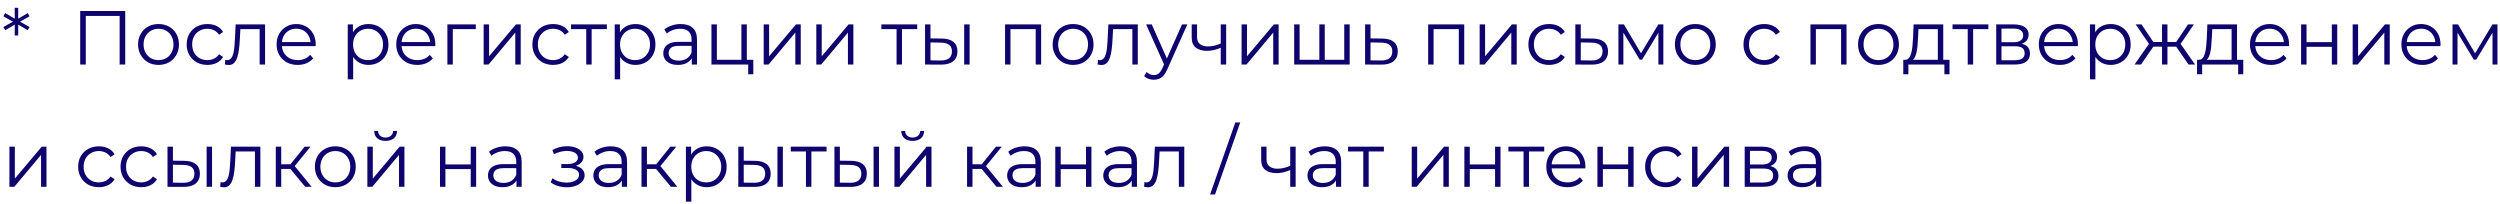 <?xml version="1.0" encoding="UTF-8"?> <svg xmlns="http://www.w3.org/2000/svg" width="184" height="15" viewBox="0 0 184 15" fill="none"><path d="M2.173 1.201L1.396 1.639V1.549L2.173 1.988L2.043 2.224L1.278 1.78L1.34 1.752V2.612H1.081L1.087 1.752L1.143 1.78L0.384 2.224L0.249 1.988L1.031 1.549V1.639L0.249 1.201L0.384 0.964L1.143 1.409L1.087 1.437L1.081 0.576H1.34V1.437L1.278 1.409L2.043 0.964L2.173 1.201Z" fill="#0F046D"></path><path d="M5.903 4.75V0.812H9.216V4.75H8.805V1.06L8.912 1.172H6.207L6.314 1.06V4.75H5.903Z" fill="#0F046D"></path><path d="M11.664 4.778C11.379 4.778 11.122 4.714 10.893 4.587C10.668 4.456 10.49 4.277 10.359 4.052C10.228 3.824 10.162 3.563 10.162 3.271C10.162 2.974 10.228 2.714 10.359 2.489C10.49 2.264 10.668 2.087 10.893 1.96C11.118 1.832 11.375 1.769 11.664 1.769C11.957 1.769 12.215 1.832 12.44 1.96C12.669 2.087 12.847 2.264 12.975 2.489C13.106 2.714 13.171 2.974 13.171 3.271C13.171 3.563 13.106 3.824 12.975 4.052C12.847 4.277 12.669 4.456 12.44 4.587C12.211 4.714 11.953 4.778 11.664 4.778ZM11.664 4.424C11.878 4.424 12.067 4.377 12.232 4.283C12.397 4.186 12.527 4.051 12.62 3.878C12.718 3.702 12.767 3.499 12.767 3.271C12.767 3.038 12.718 2.836 12.62 2.663C12.527 2.491 12.397 2.357 12.232 2.264C12.067 2.166 11.88 2.117 11.67 2.117C11.46 2.117 11.272 2.166 11.107 2.264C10.942 2.357 10.811 2.491 10.713 2.663C10.616 2.836 10.567 3.038 10.567 3.271C10.567 3.499 10.616 3.702 10.713 3.878C10.811 4.051 10.942 4.186 11.107 4.283C11.272 4.377 11.458 4.424 11.664 4.424Z" fill="#0F046D"></path><path d="M15.263 4.778C14.97 4.778 14.708 4.714 14.475 4.587C14.246 4.456 14.066 4.277 13.935 4.052C13.804 3.824 13.738 3.563 13.738 3.271C13.738 2.974 13.804 2.714 13.935 2.489C14.066 2.264 14.246 2.087 14.475 1.96C14.708 1.832 14.97 1.769 15.263 1.769C15.514 1.769 15.741 1.817 15.943 1.915C16.146 2.012 16.305 2.159 16.421 2.354L16.123 2.556C16.022 2.406 15.896 2.296 15.746 2.224C15.596 2.153 15.433 2.117 15.257 2.117C15.047 2.117 14.858 2.166 14.689 2.264C14.52 2.357 14.387 2.491 14.289 2.663C14.192 2.836 14.143 3.038 14.143 3.271C14.143 3.503 14.192 3.706 14.289 3.878C14.387 4.051 14.52 4.186 14.689 4.283C14.858 4.377 15.047 4.424 15.257 4.424C15.433 4.424 15.596 4.388 15.746 4.317C15.896 4.246 16.022 4.137 16.123 3.991L16.421 4.193C16.305 4.384 16.146 4.531 15.943 4.632C15.741 4.729 15.514 4.778 15.263 4.778Z" fill="#0F046D"></path><path d="M16.55 4.744L16.578 4.401C16.605 4.405 16.629 4.411 16.651 4.418C16.678 4.422 16.7 4.424 16.719 4.424C16.839 4.424 16.935 4.379 17.006 4.289C17.081 4.199 17.137 4.079 17.175 3.929C17.212 3.779 17.238 3.61 17.253 3.422C17.268 3.231 17.282 3.04 17.293 2.849L17.343 1.797H19.509V4.75H19.11V2.027L19.211 2.146H17.602L17.698 2.022L17.653 2.877C17.642 3.132 17.621 3.376 17.591 3.608C17.565 3.841 17.521 4.045 17.462 4.221C17.405 4.397 17.326 4.536 17.225 4.637C17.124 4.735 16.995 4.784 16.837 4.784C16.792 4.784 16.745 4.78 16.697 4.772C16.651 4.765 16.603 4.756 16.55 4.744Z" fill="#0F046D"></path><path d="M21.91 4.778C21.602 4.778 21.332 4.714 21.1 4.587C20.867 4.456 20.686 4.277 20.554 4.052C20.423 3.824 20.358 3.563 20.358 3.271C20.358 2.978 20.419 2.719 20.543 2.494C20.671 2.269 20.843 2.093 21.061 1.966C21.282 1.834 21.529 1.769 21.803 1.769C22.081 1.769 22.326 1.832 22.54 1.96C22.758 2.084 22.928 2.26 23.052 2.489C23.176 2.714 23.238 2.974 23.238 3.271C23.238 3.289 23.236 3.31 23.232 3.332C23.232 3.351 23.232 3.372 23.232 3.394H20.661V3.096H23.018L22.861 3.214C22.861 3.001 22.814 2.811 22.72 2.646C22.63 2.477 22.506 2.346 22.349 2.252C22.191 2.159 22.009 2.112 21.803 2.112C21.601 2.112 21.419 2.159 21.258 2.252C21.096 2.346 20.971 2.477 20.881 2.646C20.791 2.815 20.746 3.008 20.746 3.226V3.287C20.746 3.512 20.794 3.711 20.892 3.884C20.993 4.052 21.132 4.186 21.308 4.283C21.488 4.377 21.692 4.424 21.921 4.424C22.101 4.424 22.268 4.392 22.422 4.328C22.579 4.264 22.714 4.167 22.827 4.036L23.052 4.294C22.921 4.452 22.756 4.572 22.557 4.654C22.362 4.737 22.146 4.778 21.91 4.778Z" fill="#0F046D"></path><path d="M27.118 4.778C26.863 4.778 26.632 4.72 26.426 4.604C26.22 4.484 26.055 4.313 25.931 4.092C25.811 3.867 25.751 3.593 25.751 3.271C25.751 2.948 25.811 2.676 25.931 2.455C26.051 2.23 26.214 2.059 26.421 1.943C26.627 1.827 26.859 1.769 27.118 1.769C27.399 1.769 27.651 1.832 27.872 1.96C28.097 2.084 28.273 2.26 28.401 2.489C28.528 2.714 28.592 2.974 28.592 3.271C28.592 3.571 28.528 3.833 28.401 4.058C28.273 4.283 28.097 4.459 27.872 4.587C27.651 4.714 27.399 4.778 27.118 4.778ZM25.594 5.841V1.797H25.976V2.686L25.937 3.276L25.993 3.872V5.841H25.594ZM27.09 4.424C27.3 4.424 27.487 4.377 27.652 4.283C27.817 4.186 27.949 4.051 28.046 3.878C28.144 3.702 28.192 3.499 28.192 3.271C28.192 3.042 28.144 2.841 28.046 2.669C27.949 2.496 27.817 2.361 27.652 2.264C27.487 2.166 27.3 2.117 27.09 2.117C26.88 2.117 26.691 2.166 26.522 2.264C26.357 2.361 26.226 2.496 26.128 2.669C26.034 2.841 25.987 3.042 25.987 3.271C25.987 3.499 26.034 3.702 26.128 3.878C26.226 4.051 26.357 4.186 26.522 4.283C26.691 4.377 26.88 4.424 27.09 4.424Z" fill="#0F046D"></path><path d="M30.715 4.778C30.408 4.778 30.138 4.714 29.905 4.587C29.673 4.456 29.491 4.277 29.36 4.052C29.229 3.824 29.163 3.563 29.163 3.271C29.163 2.978 29.225 2.719 29.349 2.494C29.476 2.269 29.649 2.093 29.866 1.966C30.087 1.834 30.335 1.769 30.609 1.769C30.886 1.769 31.132 1.832 31.346 1.96C31.563 2.084 31.734 2.26 31.857 2.489C31.981 2.714 32.043 2.974 32.043 3.271C32.043 3.289 32.041 3.31 32.037 3.332C32.037 3.351 32.037 3.372 32.037 3.394H29.467V3.096H31.824L31.666 3.214C31.666 3.001 31.619 2.811 31.526 2.646C31.436 2.477 31.312 2.346 31.154 2.252C30.997 2.159 30.815 2.112 30.609 2.112C30.406 2.112 30.224 2.159 30.063 2.252C29.902 2.346 29.776 2.477 29.686 2.646C29.596 2.815 29.551 3.008 29.551 3.226V3.287C29.551 3.512 29.6 3.711 29.697 3.884C29.799 4.052 29.937 4.186 30.114 4.283C30.294 4.377 30.498 4.424 30.727 4.424C30.907 4.424 31.074 4.392 31.227 4.328C31.385 4.264 31.52 4.167 31.632 4.036L31.857 4.294C31.726 4.452 31.561 4.572 31.362 4.654C31.167 4.737 30.952 4.778 30.715 4.778Z" fill="#0F046D"></path><path d="M32.927 4.75V1.797H35.02V2.146H33.225L33.326 2.044V4.75H32.927Z" fill="#0F046D"></path><path d="M35.597 4.75V1.797H35.996V4.142L37.971 1.797H38.325V4.75H37.925V2.399L35.957 4.75H35.597Z" fill="#0F046D"></path><path d="M40.707 4.778C40.414 4.778 40.152 4.714 39.919 4.587C39.691 4.456 39.511 4.277 39.379 4.052C39.248 3.824 39.182 3.563 39.182 3.271C39.182 2.974 39.248 2.714 39.379 2.489C39.511 2.264 39.691 2.087 39.919 1.96C40.152 1.832 40.414 1.769 40.707 1.769C40.958 1.769 41.185 1.817 41.388 1.915C41.59 2.012 41.749 2.159 41.866 2.354L41.568 2.556C41.466 2.406 41.341 2.296 41.191 2.224C41.041 2.153 40.877 2.117 40.701 2.117C40.491 2.117 40.302 2.166 40.133 2.264C39.964 2.357 39.831 2.491 39.734 2.663C39.636 2.836 39.587 3.038 39.587 3.271C39.587 3.503 39.636 3.706 39.734 3.878C39.831 4.051 39.964 4.186 40.133 4.283C40.302 4.377 40.491 4.424 40.701 4.424C40.877 4.424 41.041 4.388 41.191 4.317C41.341 4.246 41.466 4.137 41.568 3.991L41.866 4.193C41.749 4.384 41.59 4.531 41.388 4.632C41.185 4.729 40.958 4.778 40.707 4.778Z" fill="#0F046D"></path><path d="M43.147 4.75V2.039L43.248 2.146H42.027V1.797H44.665V2.146H43.445L43.546 2.039V4.75H43.147Z" fill="#0F046D"></path><path d="M46.767 4.778C46.512 4.778 46.282 4.72 46.075 4.604C45.869 4.484 45.704 4.313 45.58 4.092C45.46 3.867 45.4 3.593 45.4 3.271C45.4 2.948 45.46 2.676 45.58 2.455C45.7 2.23 45.863 2.059 46.07 1.943C46.276 1.827 46.508 1.769 46.767 1.769C47.048 1.769 47.3 1.832 47.521 1.96C47.746 2.084 47.922 2.26 48.05 2.489C48.177 2.714 48.241 2.974 48.241 3.271C48.241 3.571 48.177 3.833 48.05 4.058C47.922 4.283 47.746 4.459 47.521 4.587C47.3 4.714 47.048 4.778 46.767 4.778ZM45.243 5.841V1.797H45.625V2.686L45.586 3.276L45.642 3.872V5.841H45.243ZM46.739 4.424C46.949 4.424 47.136 4.377 47.301 4.283C47.467 4.186 47.598 4.051 47.695 3.878C47.793 3.702 47.842 3.499 47.842 3.271C47.842 3.042 47.793 2.841 47.695 2.669C47.598 2.496 47.467 2.361 47.301 2.264C47.136 2.166 46.949 2.117 46.739 2.117C46.529 2.117 46.34 2.166 46.171 2.264C46.006 2.361 45.875 2.496 45.777 2.669C45.683 2.841 45.636 3.042 45.636 3.271C45.636 3.499 45.683 3.702 45.777 3.878C45.875 4.051 46.006 4.186 46.171 4.283C46.34 4.377 46.529 4.424 46.739 4.424Z" fill="#0F046D"></path><path d="M50.916 4.75V4.097L50.899 3.991V2.899C50.899 2.648 50.828 2.455 50.686 2.32C50.547 2.185 50.339 2.117 50.061 2.117C49.87 2.117 49.688 2.149 49.516 2.213C49.343 2.277 49.197 2.361 49.077 2.466L48.897 2.168C49.047 2.041 49.227 1.943 49.437 1.876C49.647 1.804 49.868 1.769 50.101 1.769C50.483 1.769 50.777 1.864 50.984 2.056C51.194 2.243 51.299 2.53 51.299 2.916V4.75H50.916ZM49.898 4.778C49.677 4.778 49.484 4.742 49.319 4.671C49.157 4.596 49.034 4.495 48.947 4.367C48.861 4.236 48.818 4.086 48.818 3.917C48.818 3.764 48.854 3.625 48.925 3.501C49 3.374 49.12 3.272 49.285 3.197C49.454 3.119 49.679 3.079 49.96 3.079H50.978V3.377H49.971C49.686 3.377 49.487 3.428 49.375 3.529C49.266 3.631 49.212 3.756 49.212 3.906C49.212 4.075 49.277 4.21 49.409 4.311C49.54 4.412 49.724 4.463 49.96 4.463C50.185 4.463 50.378 4.412 50.539 4.311C50.704 4.206 50.824 4.056 50.899 3.861L50.989 4.137C50.914 4.332 50.783 4.487 50.596 4.604C50.412 4.72 50.179 4.778 49.898 4.778Z" fill="#0F046D"></path><path d="M52.362 4.75V1.797H52.761V4.401H54.567V1.797H54.966V4.75H52.362ZM55.068 5.464V4.716L55.169 4.75H54.567V4.401H55.444V5.464H55.068Z" fill="#0F046D"></path><path d="M56.207 4.75V1.797H56.606V4.142L58.581 1.797H58.935V4.75H58.536V2.399L56.567 4.75H56.207Z" fill="#0F046D"></path><path d="M60.08 4.75V1.797H60.479V4.142L62.453 1.797H62.808V4.75H62.408V2.399L60.44 4.75H60.08Z" fill="#0F046D"></path><path d="M65.987 4.75V2.039L66.088 2.146H64.868V1.797H67.506V2.146H66.285L66.386 2.039V4.75H65.987Z" fill="#0F046D"></path><path d="M70.963 4.75V1.797H71.363V4.75H70.963ZM69.326 2.837C69.698 2.841 69.981 2.924 70.176 3.085C70.371 3.246 70.468 3.479 70.468 3.782C70.468 4.097 70.363 4.339 70.153 4.508C69.943 4.677 69.643 4.759 69.253 4.756L68.083 4.75V1.797H68.483V2.826L69.326 2.837ZM69.225 4.452C69.503 4.456 69.711 4.401 69.85 4.289C69.992 4.172 70.063 4.004 70.063 3.782C70.063 3.561 69.994 3.4 69.855 3.299C69.716 3.194 69.506 3.139 69.225 3.136L68.483 3.124V4.441L69.225 4.452Z" fill="#0F046D"></path><path d="M73.972 4.75V1.797H76.627V4.75H76.228V2.039L76.329 2.146H74.27L74.371 2.039V4.75H73.972Z" fill="#0F046D"></path><path d="M78.977 4.778C78.692 4.778 78.435 4.714 78.207 4.587C77.982 4.456 77.803 4.277 77.672 4.052C77.541 3.824 77.475 3.563 77.475 3.271C77.475 2.974 77.541 2.714 77.672 2.489C77.803 2.264 77.982 2.087 78.207 1.96C78.432 1.832 78.689 1.769 78.977 1.769C79.27 1.769 79.528 1.832 79.754 1.96C79.982 2.087 80.16 2.264 80.288 2.489C80.419 2.714 80.485 2.974 80.485 3.271C80.485 3.563 80.419 3.824 80.288 4.052C80.16 4.277 79.982 4.456 79.754 4.587C79.525 4.714 79.266 4.778 78.977 4.778ZM78.977 4.424C79.191 4.424 79.38 4.377 79.545 4.283C79.71 4.186 79.84 4.051 79.933 3.878C80.031 3.702 80.08 3.499 80.08 3.271C80.08 3.038 80.031 2.836 79.933 2.663C79.84 2.491 79.71 2.357 79.545 2.264C79.38 2.166 79.193 2.117 78.983 2.117C78.773 2.117 78.585 2.166 78.42 2.264C78.255 2.357 78.124 2.491 78.027 2.663C77.929 2.836 77.88 3.038 77.88 3.271C77.88 3.499 77.929 3.702 78.027 3.878C78.124 4.051 78.255 4.186 78.42 4.283C78.585 4.377 78.771 4.424 78.977 4.424Z" fill="#0F046D"></path><path d="M80.782 4.744L80.81 4.401C80.836 4.405 80.861 4.411 80.883 4.418C80.909 4.422 80.932 4.424 80.951 4.424C81.071 4.424 81.166 4.379 81.237 4.289C81.312 4.199 81.369 4.079 81.406 3.929C81.444 3.779 81.47 3.61 81.485 3.422C81.5 3.231 81.513 3.04 81.524 2.849L81.575 1.797H83.741V4.75H83.341V2.027L83.442 2.146H81.834L81.929 2.022L81.884 2.877C81.873 3.132 81.852 3.376 81.822 3.608C81.796 3.841 81.753 4.045 81.693 4.221C81.637 4.397 81.558 4.536 81.457 4.637C81.356 4.735 81.226 4.784 81.069 4.784C81.024 4.784 80.977 4.78 80.928 4.772C80.883 4.765 80.834 4.756 80.782 4.744Z" fill="#0F046D"></path><path d="M84.927 5.869C84.788 5.869 84.655 5.847 84.527 5.802C84.403 5.757 84.296 5.689 84.207 5.599L84.392 5.301C84.467 5.372 84.548 5.427 84.634 5.464C84.724 5.506 84.823 5.526 84.932 5.526C85.063 5.526 85.176 5.489 85.27 5.414C85.367 5.342 85.459 5.215 85.545 5.031L85.737 4.598L85.781 4.536L86.996 1.797H87.39L85.911 5.104C85.828 5.296 85.737 5.447 85.635 5.56C85.538 5.672 85.431 5.751 85.315 5.796C85.198 5.845 85.069 5.869 84.927 5.869ZM85.714 4.834L84.353 1.797H84.769L85.973 4.508L85.714 4.834Z" fill="#0F046D"></path><path d="M89.88 3.501C89.707 3.576 89.533 3.636 89.357 3.681C89.184 3.722 89.012 3.743 88.839 3.743C88.491 3.743 88.215 3.664 88.013 3.507C87.81 3.346 87.709 3.098 87.709 2.764V1.797H88.103V2.742C88.103 2.967 88.176 3.136 88.322 3.248C88.468 3.361 88.665 3.417 88.912 3.417C89.062 3.417 89.22 3.398 89.385 3.361C89.55 3.319 89.717 3.261 89.886 3.186L89.88 3.501ZM89.846 4.75V1.797H90.246V4.75H89.846Z" fill="#0F046D"></path><path d="M91.38 4.75V1.797H91.779V4.142L93.754 1.797H94.108V4.75H93.709V2.399L91.74 4.75H91.38Z" fill="#0F046D"></path><path d="M97.193 4.401L97.103 4.508V1.797H97.502V4.508L97.396 4.401H99.044L98.937 4.508V1.797H99.336V4.75H95.252V1.797H95.652V4.508L95.551 4.401H97.193Z" fill="#0F046D"></path><path d="M101.742 2.837C102.113 2.841 102.395 2.924 102.586 3.085C102.781 3.246 102.878 3.479 102.878 3.782C102.878 4.097 102.773 4.339 102.563 4.508C102.357 4.677 102.057 4.759 101.663 4.756L100.471 4.75V1.797H100.87V2.826L101.742 2.837ZM101.641 4.452C101.915 4.456 102.121 4.401 102.26 4.289C102.402 4.172 102.473 4.004 102.473 3.782C102.473 3.561 102.404 3.4 102.265 3.299C102.127 3.194 101.918 3.139 101.641 3.136L100.87 3.124V4.441L101.641 4.452Z" fill="#0F046D"></path><path d="M105.113 4.75V1.797H107.768V4.75H107.368V2.039L107.47 2.146H105.411L105.512 2.039V4.75H105.113Z" fill="#0F046D"></path><path d="M108.903 4.75V1.797H109.302V4.142L111.277 1.797H111.631V4.75H111.232V2.399L109.263 4.75H108.903Z" fill="#0F046D"></path><path d="M114.013 4.778C113.721 4.778 113.458 4.714 113.226 4.587C112.997 4.456 112.817 4.277 112.686 4.052C112.554 3.824 112.489 3.563 112.489 3.271C112.489 2.974 112.554 2.714 112.686 2.489C112.817 2.264 112.997 2.087 113.226 1.96C113.458 1.832 113.721 1.769 114.013 1.769C114.264 1.769 114.491 1.817 114.694 1.915C114.896 2.012 115.056 2.159 115.172 2.354L114.874 2.556C114.773 2.406 114.647 2.296 114.497 2.224C114.347 2.153 114.184 2.117 114.008 2.117C113.798 2.117 113.608 2.166 113.439 2.264C113.271 2.357 113.138 2.491 113.04 2.663C112.943 2.836 112.894 3.038 112.894 3.271C112.894 3.503 112.943 3.706 113.04 3.878C113.138 4.051 113.271 4.186 113.439 4.283C113.608 4.377 113.798 4.424 114.008 4.424C114.184 4.424 114.347 4.388 114.497 4.317C114.647 4.246 114.773 4.137 114.874 3.991L115.172 4.193C115.056 4.384 114.896 4.531 114.694 4.632C114.491 4.729 114.264 4.778 114.013 4.778Z" fill="#0F046D"></path><path d="M117.216 2.837C117.588 2.841 117.869 2.924 118.06 3.085C118.255 3.246 118.353 3.479 118.353 3.782C118.353 4.097 118.248 4.339 118.038 4.508C117.831 4.677 117.531 4.759 117.138 4.756L115.945 4.75V1.797H116.345V2.826L117.216 2.837ZM117.115 4.452C117.389 4.456 117.595 4.401 117.734 4.289C117.876 4.172 117.948 4.004 117.948 3.782C117.948 3.561 117.878 3.4 117.74 3.299C117.601 3.194 117.393 3.139 117.115 3.136L116.345 3.124V4.441L117.115 4.452Z" fill="#0F046D"></path><path d="M119.115 4.75V1.797H119.52L120.859 4.064H120.69L122.051 1.797H122.422V4.75H122.057V2.252L122.13 2.286L120.859 4.39H120.679L119.396 2.264L119.48 2.247V4.75H119.115Z" fill="#0F046D"></path><path d="M124.774 4.778C124.489 4.778 124.232 4.714 124.003 4.587C123.778 4.456 123.6 4.277 123.469 4.052C123.338 3.824 123.272 3.563 123.272 3.271C123.272 2.974 123.338 2.714 123.469 2.489C123.6 2.264 123.778 2.087 124.003 1.96C124.228 1.832 124.485 1.769 124.774 1.769C125.066 1.769 125.325 1.832 125.55 1.96C125.779 2.087 125.957 2.264 126.084 2.489C126.216 2.714 126.281 2.974 126.281 3.271C126.281 3.563 126.216 3.824 126.084 4.052C125.957 4.277 125.779 4.456 125.55 4.587C125.321 4.714 125.063 4.778 124.774 4.778ZM124.774 4.424C124.988 4.424 125.177 4.377 125.342 4.283C125.507 4.186 125.636 4.051 125.73 3.878C125.828 3.702 125.876 3.499 125.876 3.271C125.876 3.038 125.828 2.836 125.73 2.663C125.636 2.491 125.507 2.357 125.342 2.264C125.177 2.166 124.989 2.117 124.779 2.117C124.569 2.117 124.382 2.166 124.217 2.264C124.052 2.357 123.921 2.491 123.823 2.663C123.726 2.836 123.677 3.038 123.677 3.271C123.677 3.499 123.726 3.702 123.823 3.878C123.921 4.051 124.052 4.186 124.217 4.283C124.382 4.377 124.568 4.424 124.774 4.424Z" fill="#0F046D"></path><path d="M129.844 4.778C129.552 4.778 129.289 4.714 129.057 4.587C128.828 4.456 128.648 4.277 128.517 4.052C128.386 3.824 128.32 3.563 128.32 3.271C128.32 2.974 128.386 2.714 128.517 2.489C128.648 2.264 128.828 2.087 129.057 1.96C129.289 1.832 129.552 1.769 129.844 1.769C130.096 1.769 130.323 1.817 130.525 1.915C130.728 2.012 130.887 2.159 131.003 2.354L130.705 2.556C130.604 2.406 130.478 2.296 130.328 2.224C130.178 2.153 130.015 2.117 129.839 2.117C129.629 2.117 129.439 2.166 129.271 2.264C129.102 2.357 128.969 2.491 128.871 2.663C128.774 2.836 128.725 3.038 128.725 3.271C128.725 3.503 128.774 3.706 128.871 3.878C128.969 4.051 129.102 4.186 129.271 4.283C129.439 4.377 129.629 4.424 129.839 4.424C130.015 4.424 130.178 4.388 130.328 4.317C130.478 4.246 130.604 4.137 130.705 3.991L131.003 4.193C130.887 4.384 130.728 4.531 130.525 4.632C130.323 4.729 130.096 4.778 129.844 4.778Z" fill="#0F046D"></path><path d="M133.249 4.75V1.797H135.904V4.75H135.504V2.039L135.606 2.146H133.547L133.648 2.039V4.75H133.249Z" fill="#0F046D"></path><path d="M138.254 4.778C137.969 4.778 137.712 4.714 137.483 4.587C137.258 4.456 137.08 4.277 136.949 4.052C136.818 3.824 136.752 3.563 136.752 3.271C136.752 2.974 136.818 2.714 136.949 2.489C137.08 2.264 137.258 2.087 137.483 1.96C137.708 1.832 137.965 1.769 138.254 1.769C138.546 1.769 138.805 1.832 139.03 1.96C139.259 2.087 139.437 2.264 139.565 2.489C139.696 2.714 139.761 2.974 139.761 3.271C139.761 3.563 139.696 3.824 139.565 4.052C139.437 4.277 139.259 4.456 139.03 4.587C138.801 4.714 138.543 4.778 138.254 4.778ZM138.254 4.424C138.468 4.424 138.657 4.377 138.822 4.283C138.987 4.186 139.116 4.051 139.21 3.878C139.308 3.702 139.356 3.499 139.356 3.271C139.356 3.038 139.308 2.836 139.21 2.663C139.116 2.491 138.987 2.357 138.822 2.264C138.657 2.166 138.47 2.117 138.26 2.117C138.05 2.117 137.862 2.166 137.697 2.264C137.532 2.357 137.401 2.491 137.303 2.663C137.206 2.836 137.157 3.038 137.157 3.271C137.157 3.499 137.206 3.702 137.303 3.878C137.401 4.051 137.532 4.186 137.697 4.283C137.862 4.377 138.048 4.424 138.254 4.424Z" fill="#0F046D"></path><path d="M142.624 4.559V2.146H141.2L141.167 2.804C141.159 3.002 141.146 3.197 141.127 3.389C141.112 3.58 141.084 3.756 141.043 3.917C141.005 4.075 140.951 4.204 140.88 4.306C140.809 4.403 140.717 4.459 140.604 4.474L140.205 4.401C140.321 4.405 140.417 4.364 140.492 4.277C140.567 4.187 140.625 4.066 140.666 3.912C140.707 3.758 140.737 3.584 140.756 3.389C140.775 3.19 140.79 2.987 140.801 2.781L140.84 1.797H143.023V4.559H142.624ZM140.081 5.464V4.401H143.484V5.464H143.107V4.75H140.458V5.464H140.081Z" fill="#0F046D"></path><path d="M144.825 4.75V2.039L144.926 2.146H143.706V1.797H146.344V2.146H145.123L145.224 2.039V4.75H144.825Z" fill="#0F046D"></path><path d="M146.921 4.75V1.797H148.226C148.56 1.797 148.822 1.861 149.014 1.988C149.209 2.116 149.306 2.303 149.306 2.551C149.306 2.791 149.214 2.976 149.031 3.107C148.847 3.235 148.605 3.299 148.305 3.299L148.384 3.181C148.736 3.181 148.995 3.246 149.16 3.377C149.325 3.509 149.407 3.698 149.407 3.946C149.407 4.201 149.314 4.399 149.126 4.542C148.942 4.681 148.656 4.75 148.266 4.75H146.921ZM147.309 4.435H148.249C148.5 4.435 148.689 4.396 148.817 4.317C148.948 4.234 149.014 4.103 149.014 3.923C149.014 3.743 148.956 3.612 148.839 3.529C148.723 3.447 148.539 3.406 148.288 3.406H147.309V4.435ZM147.309 3.107H148.198C148.427 3.107 148.601 3.064 148.721 2.978C148.845 2.892 148.907 2.766 148.907 2.601C148.907 2.436 148.845 2.312 148.721 2.23C148.601 2.147 148.427 2.106 148.198 2.106H147.309V3.107Z" fill="#0F046D"></path><path d="M151.609 4.778C151.302 4.778 151.032 4.714 150.799 4.587C150.567 4.456 150.385 4.277 150.253 4.052C150.122 3.824 150.057 3.563 150.057 3.271C150.057 2.978 150.118 2.719 150.242 2.494C150.37 2.269 150.542 2.093 150.76 1.966C150.981 1.834 151.228 1.769 151.502 1.769C151.78 1.769 152.025 1.832 152.239 1.96C152.457 2.084 152.627 2.26 152.751 2.489C152.875 2.714 152.937 2.974 152.937 3.271C152.937 3.289 152.935 3.31 152.931 3.332C152.931 3.351 152.931 3.372 152.931 3.394H150.36V3.096H152.717L152.56 3.214C152.56 3.001 152.513 2.811 152.419 2.646C152.329 2.477 152.205 2.346 152.048 2.252C151.89 2.159 151.708 2.112 151.502 2.112C151.3 2.112 151.118 2.159 150.957 2.252C150.795 2.346 150.67 2.477 150.58 2.646C150.49 2.815 150.445 3.008 150.445 3.226V3.287C150.445 3.512 150.493 3.711 150.591 3.884C150.692 4.052 150.831 4.186 151.007 4.283C151.187 4.377 151.392 4.424 151.62 4.424C151.8 4.424 151.967 4.392 152.121 4.328C152.278 4.264 152.413 4.167 152.526 4.036L152.751 4.294C152.62 4.452 152.455 4.572 152.256 4.654C152.061 4.737 151.845 4.778 151.609 4.778Z" fill="#0F046D"></path><path d="M155.345 4.778C155.09 4.778 154.859 4.72 154.653 4.604C154.447 4.484 154.282 4.313 154.158 4.092C154.038 3.867 153.978 3.593 153.978 3.271C153.978 2.948 154.038 2.676 154.158 2.455C154.278 2.23 154.441 2.059 154.647 1.943C154.854 1.827 155.086 1.769 155.345 1.769C155.626 1.769 155.877 1.832 156.099 1.96C156.324 2.084 156.5 2.26 156.627 2.489C156.755 2.714 156.819 2.974 156.819 3.271C156.819 3.571 156.755 3.833 156.627 4.058C156.5 4.283 156.324 4.459 156.099 4.587C155.877 4.714 155.626 4.778 155.345 4.778ZM153.821 5.841V1.797H154.203V2.686L154.164 3.276L154.22 3.872V5.841H153.821ZM155.317 4.424C155.527 4.424 155.714 4.377 155.879 4.283C156.044 4.186 156.176 4.051 156.273 3.878C156.371 3.702 156.419 3.499 156.419 3.271C156.419 3.042 156.371 2.841 156.273 2.669C156.176 2.496 156.044 2.361 155.879 2.264C155.714 2.166 155.527 2.117 155.317 2.117C155.107 2.117 154.917 2.166 154.749 2.264C154.584 2.361 154.452 2.496 154.355 2.669C154.261 2.841 154.214 3.042 154.214 3.271C154.214 3.499 154.261 3.702 154.355 3.878C154.452 4.051 154.584 4.186 154.749 4.283C154.917 4.377 155.107 4.424 155.317 4.424Z" fill="#0F046D"></path><path d="M161.077 4.75L160.064 3.287L160.396 3.091L161.555 4.75H161.077ZM159.401 3.434V3.091H160.334V3.434H159.401ZM160.436 3.316L160.053 3.259L161.037 1.797H161.471L160.436 3.316ZM157.578 4.75H157.1L158.259 3.091L158.585 3.287L157.578 4.75ZM159.524 4.75H159.125V1.797H159.524V4.75ZM159.249 3.434H158.321V3.091H159.249V3.434ZM158.225 3.316L157.184 1.797H157.617L158.596 3.259L158.225 3.316Z" fill="#0F046D"></path><path d="M164.245 4.559V2.146H162.822L162.788 2.804C162.78 3.002 162.767 3.197 162.748 3.389C162.733 3.58 162.705 3.756 162.664 3.917C162.627 4.075 162.572 4.204 162.501 4.306C162.43 4.403 162.338 4.459 162.225 4.474L161.826 4.401C161.942 4.405 162.038 4.364 162.113 4.277C162.188 4.187 162.246 4.066 162.287 3.912C162.328 3.758 162.358 3.584 162.377 3.389C162.396 3.19 162.411 2.987 162.422 2.781L162.462 1.797H164.644V4.559H164.245ZM161.702 5.464V4.401H165.105V5.464H164.728V4.75H162.079V5.464H161.702Z" fill="#0F046D"></path><path d="M167.149 4.778C166.842 4.778 166.572 4.714 166.339 4.587C166.107 4.456 165.925 4.277 165.794 4.052C165.662 3.824 165.597 3.563 165.597 3.271C165.597 2.978 165.659 2.719 165.782 2.494C165.91 2.269 166.082 2.093 166.3 1.966C166.521 1.834 166.769 1.769 167.042 1.769C167.32 1.769 167.565 1.832 167.779 1.96C167.997 2.084 168.167 2.26 168.291 2.489C168.415 2.714 168.477 2.974 168.477 3.271C168.477 3.289 168.475 3.31 168.471 3.332C168.471 3.351 168.471 3.372 168.471 3.394H165.9V3.096H168.257L168.1 3.214C168.1 3.001 168.053 2.811 167.959 2.646C167.869 2.477 167.745 2.346 167.588 2.252C167.43 2.159 167.249 2.112 167.042 2.112C166.84 2.112 166.658 2.159 166.497 2.252C166.335 2.346 166.21 2.477 166.12 2.646C166.03 2.815 165.985 3.008 165.985 3.226V3.287C165.985 3.512 166.034 3.711 166.131 3.884C166.232 4.052 166.371 4.186 166.547 4.283C166.727 4.377 166.932 4.424 167.16 4.424C167.34 4.424 167.507 4.392 167.661 4.328C167.819 4.264 167.954 4.167 168.066 4.036L168.291 4.294C168.16 4.452 167.995 4.572 167.796 4.654C167.601 4.737 167.385 4.778 167.149 4.778Z" fill="#0F046D"></path><path d="M169.361 4.75V1.797H169.76V3.102H171.622V1.797H172.021V4.75H171.622V3.445H169.76V4.75H169.361Z" fill="#0F046D"></path><path d="M173.157 4.75V1.797H173.556V4.142L175.53 1.797H175.885V4.75H175.485V2.399L173.517 4.75H173.157Z" fill="#0F046D"></path><path d="M178.295 4.778C177.987 4.778 177.717 4.714 177.485 4.587C177.252 4.456 177.07 4.277 176.939 4.052C176.808 3.824 176.742 3.563 176.742 3.271C176.742 2.978 176.804 2.719 176.928 2.494C177.055 2.269 177.228 2.093 177.445 1.966C177.667 1.834 177.914 1.769 178.188 1.769C178.465 1.769 178.711 1.832 178.925 1.96C179.142 2.084 179.313 2.26 179.437 2.489C179.56 2.714 179.622 2.974 179.622 3.271C179.622 3.289 179.62 3.31 179.617 3.332C179.617 3.351 179.617 3.372 179.617 3.394H177.046V3.096H179.403L179.245 3.214C179.245 3.001 179.199 2.811 179.105 2.646C179.015 2.477 178.891 2.346 178.734 2.252C178.576 2.159 178.394 2.112 178.188 2.112C177.985 2.112 177.804 2.159 177.642 2.252C177.481 2.346 177.355 2.477 177.265 2.646C177.175 2.815 177.13 3.008 177.13 3.226V3.287C177.13 3.512 177.179 3.711 177.277 3.884C177.378 4.052 177.517 4.186 177.693 4.283C177.873 4.377 178.077 4.424 178.306 4.424C178.486 4.424 178.653 4.392 178.807 4.328C178.964 4.264 179.099 4.167 179.212 4.036L179.437 4.294C179.305 4.452 179.14 4.572 178.942 4.654C178.747 4.737 178.531 4.778 178.295 4.778Z" fill="#0F046D"></path><path d="M180.506 4.75V1.797H180.911L182.25 4.064H182.081L183.443 1.797H183.814V4.75H183.448V2.252L183.521 2.286L182.25 4.39H182.07L180.788 2.264L180.872 2.247V4.75H180.506Z" fill="#0F046D"></path><path d="M0.693 13.75V10.797H1.093V13.142L3.067 10.797H3.421V13.75H3.022V11.399L1.053 13.75H0.693Z" fill="#0F046D"></path><path d="M7.276 13.778C6.983 13.778 6.721 13.714 6.488 13.587C6.259 13.456 6.079 13.277 5.948 13.052C5.817 12.824 5.751 12.563 5.751 12.271C5.751 11.974 5.817 11.714 5.948 11.489C6.079 11.264 6.259 11.087 6.488 10.96C6.721 10.832 6.983 10.769 7.276 10.769C7.527 10.769 7.754 10.817 7.956 10.915C8.159 11.012 8.318 11.159 8.434 11.354L8.136 11.556C8.035 11.406 7.909 11.296 7.759 11.224C7.609 11.153 7.446 11.117 7.27 11.117C7.06 11.117 6.87 11.166 6.702 11.264C6.533 11.357 6.4 11.491 6.302 11.663C6.205 11.835 6.156 12.038 6.156 12.271C6.156 12.503 6.205 12.706 6.302 12.878C6.4 13.05 6.533 13.185 6.702 13.283C6.87 13.377 7.06 13.424 7.27 13.424C7.446 13.424 7.609 13.388 7.759 13.317C7.909 13.245 8.035 13.137 8.136 12.991L8.434 13.193C8.318 13.384 8.159 13.53 7.956 13.632C7.754 13.729 7.527 13.778 7.276 13.778Z" fill="#0F046D"></path><path d="M10.396 13.778C10.103 13.778 9.841 13.714 9.608 13.587C9.379 13.456 9.199 13.277 9.068 13.052C8.937 12.824 8.871 12.563 8.871 12.271C8.871 11.974 8.937 11.714 9.068 11.489C9.199 11.264 9.379 11.087 9.608 10.96C9.841 10.832 10.103 10.769 10.396 10.769C10.647 10.769 10.874 10.817 11.076 10.915C11.279 11.012 11.438 11.159 11.554 11.354L11.256 11.556C11.155 11.406 11.029 11.296 10.879 11.224C10.729 11.153 10.566 11.117 10.39 11.117C10.18 11.117 9.991 11.166 9.822 11.264C9.653 11.357 9.52 11.491 9.422 11.663C9.325 11.835 9.276 12.038 9.276 12.271C9.276 12.503 9.325 12.706 9.422 12.878C9.52 13.05 9.653 13.185 9.822 13.283C9.991 13.377 10.18 13.424 10.39 13.424C10.566 13.424 10.729 13.388 10.879 13.317C11.029 13.245 11.155 13.137 11.256 12.991L11.554 13.193C11.438 13.384 11.279 13.53 11.076 13.632C10.874 13.729 10.647 13.778 10.396 13.778Z" fill="#0F046D"></path><path d="M15.208 13.75V10.797H15.607V13.75H15.208ZM13.571 11.837C13.942 11.841 14.225 11.924 14.42 12.085C14.615 12.246 14.713 12.479 14.713 12.782C14.713 13.097 14.608 13.339 14.398 13.508C14.188 13.677 13.888 13.759 13.498 13.755L12.328 13.75V10.797H12.727V11.826L13.571 11.837ZM13.47 13.452C13.747 13.456 13.955 13.401 14.094 13.289C14.236 13.172 14.308 13.004 14.308 12.782C14.308 12.561 14.238 12.4 14.1 12.299C13.961 12.194 13.751 12.139 13.47 12.136L12.727 12.124V13.441L13.47 13.452Z" fill="#0F046D"></path><path d="M16.204 13.744L16.232 13.401C16.259 13.405 16.283 13.411 16.305 13.418C16.332 13.422 16.354 13.424 16.373 13.424C16.493 13.424 16.589 13.379 16.66 13.289C16.735 13.199 16.791 13.079 16.829 12.929C16.866 12.779 16.892 12.61 16.907 12.422C16.922 12.231 16.935 12.04 16.947 11.849L16.997 10.797H19.163V13.75H18.764V11.027L18.865 11.146H17.256L17.352 11.022L17.307 11.877C17.295 12.132 17.275 12.376 17.245 12.608C17.219 12.841 17.175 13.045 17.115 13.221C17.059 13.397 16.98 13.536 16.879 13.637C16.778 13.735 16.649 13.784 16.491 13.784C16.446 13.784 16.399 13.78 16.35 13.772C16.305 13.765 16.257 13.755 16.204 13.744Z" fill="#0F046D"></path><path d="M22.464 13.75L21.249 12.287L21.581 12.091L22.936 13.75H22.464ZM20.298 13.75V10.797H20.698V13.75H20.298ZM20.574 12.434V12.091H21.524V12.434H20.574ZM21.614 12.316L21.243 12.259L22.419 10.797H22.852L21.614 12.316Z" fill="#0F046D"></path><path d="M24.677 13.778C24.392 13.778 24.135 13.714 23.907 13.587C23.682 13.456 23.504 13.277 23.372 13.052C23.241 12.824 23.175 12.563 23.175 12.271C23.175 11.974 23.241 11.714 23.372 11.489C23.504 11.264 23.682 11.087 23.907 10.96C24.132 10.832 24.389 10.769 24.677 10.769C24.97 10.769 25.229 10.832 25.454 10.96C25.682 11.087 25.86 11.264 25.988 11.489C26.119 11.714 26.185 11.974 26.185 12.271C26.185 12.563 26.119 12.824 25.988 13.052C25.86 13.277 25.682 13.456 25.454 13.587C25.225 13.714 24.966 13.778 24.677 13.778ZM24.677 13.424C24.891 13.424 25.08 13.377 25.245 13.283C25.41 13.185 25.54 13.05 25.634 12.878C25.731 12.702 25.78 12.499 25.78 12.271C25.78 12.038 25.731 11.835 25.634 11.663C25.54 11.491 25.41 11.357 25.245 11.264C25.08 11.166 24.893 11.117 24.683 11.117C24.473 11.117 24.285 11.166 24.12 11.264C23.955 11.357 23.824 11.491 23.727 11.663C23.629 11.835 23.58 12.038 23.58 12.271C23.58 12.499 23.629 12.702 23.727 12.878C23.824 13.05 23.955 13.185 24.12 13.283C24.285 13.377 24.471 13.424 24.677 13.424Z" fill="#0F046D"></path><path d="M27.038 13.75V10.797H27.438V13.142L29.412 10.797H29.767V13.75H29.367V11.399L27.398 13.75H27.038ZM28.377 10.369C28.13 10.369 27.929 10.307 27.775 10.184C27.625 10.056 27.547 9.874 27.539 9.638H27.826C27.83 9.788 27.882 9.906 27.983 9.992C28.085 10.079 28.216 10.122 28.377 10.122C28.538 10.122 28.67 10.079 28.771 9.992C28.876 9.906 28.93 9.788 28.934 9.638H29.221C29.217 9.874 29.138 10.056 28.985 10.184C28.831 10.307 28.628 10.369 28.377 10.369Z" fill="#0F046D"></path><path d="M32.383 13.75V10.797H32.783V12.102H34.645V10.797H35.044V13.75H34.645V12.445H32.783V13.75H32.383Z" fill="#0F046D"></path><path d="M38.013 13.75V13.097L37.996 12.991V11.899C37.996 11.648 37.925 11.455 37.782 11.32C37.643 11.185 37.435 11.117 37.158 11.117C36.967 11.117 36.785 11.149 36.612 11.213C36.44 11.277 36.293 11.361 36.173 11.466L35.993 11.168C36.143 11.04 36.323 10.943 36.533 10.876C36.743 10.804 36.965 10.769 37.197 10.769C37.58 10.769 37.874 10.864 38.08 11.056C38.29 11.243 38.395 11.53 38.395 11.916V13.75H38.013ZM36.995 13.778C36.773 13.778 36.58 13.742 36.415 13.671C36.254 13.596 36.13 13.495 36.044 13.367C35.958 13.236 35.915 13.086 35.915 12.917C35.915 12.764 35.95 12.625 36.022 12.501C36.096 12.374 36.217 12.272 36.382 12.197C36.55 12.119 36.775 12.079 37.056 12.079H38.075V12.377H37.068C36.783 12.377 36.584 12.428 36.471 12.529C36.363 12.63 36.308 12.756 36.308 12.906C36.308 13.075 36.374 13.21 36.505 13.311C36.636 13.412 36.82 13.463 37.056 13.463C37.282 13.463 37.475 13.412 37.636 13.311C37.801 13.206 37.921 13.056 37.996 12.861L38.086 13.137C38.011 13.332 37.88 13.487 37.692 13.604C37.508 13.72 37.276 13.778 36.995 13.778Z" fill="#0F046D"></path><path d="M41.724 13.784C41.51 13.784 41.298 13.754 41.088 13.694C40.878 13.634 40.693 13.542 40.531 13.418L40.661 13.12C40.803 13.225 40.968 13.306 41.156 13.362C41.343 13.414 41.529 13.441 41.712 13.441C41.896 13.437 42.056 13.411 42.191 13.362C42.326 13.313 42.431 13.245 42.506 13.159C42.581 13.073 42.618 12.976 42.618 12.867C42.618 12.709 42.547 12.587 42.404 12.501C42.262 12.411 42.067 12.366 41.819 12.366H41.313V12.074H41.791C41.938 12.074 42.067 12.055 42.179 12.017C42.292 11.98 42.378 11.925 42.438 11.854C42.502 11.783 42.534 11.699 42.534 11.601C42.534 11.496 42.496 11.406 42.421 11.331C42.35 11.256 42.251 11.2 42.123 11.162C41.996 11.125 41.851 11.106 41.69 11.106C41.544 11.11 41.392 11.132 41.234 11.174C41.077 11.211 40.921 11.269 40.767 11.348L40.655 11.039C40.828 10.949 40.998 10.881 41.167 10.836C41.339 10.787 41.512 10.763 41.684 10.763C41.921 10.755 42.133 10.784 42.32 10.847C42.511 10.911 42.663 11.003 42.776 11.123C42.888 11.239 42.944 11.38 42.944 11.545C42.944 11.691 42.899 11.819 42.809 11.927C42.719 12.036 42.599 12.12 42.449 12.181C42.299 12.241 42.129 12.271 41.938 12.271L41.954 12.164C42.292 12.164 42.554 12.229 42.742 12.361C42.933 12.492 43.029 12.67 43.029 12.895C43.029 13.071 42.971 13.227 42.854 13.362C42.738 13.493 42.581 13.596 42.382 13.671C42.187 13.746 41.968 13.784 41.724 13.784Z" fill="#0F046D"></path><path d="M45.769 13.75V13.097L45.752 12.991V11.899C45.752 11.648 45.681 11.455 45.538 11.32C45.4 11.185 45.192 11.117 44.914 11.117C44.723 11.117 44.541 11.149 44.368 11.213C44.196 11.277 44.05 11.361 43.93 11.466L43.75 11.168C43.9 11.04 44.08 10.943 44.29 10.876C44.5 10.804 44.721 10.769 44.953 10.769C45.336 10.769 45.63 10.864 45.837 11.056C46.047 11.243 46.152 11.53 46.152 11.916V13.75H45.769ZM44.751 13.778C44.53 13.778 44.337 13.742 44.172 13.671C44.01 13.596 43.887 13.495 43.8 13.367C43.714 13.236 43.671 13.086 43.671 12.917C43.671 12.764 43.707 12.625 43.778 12.501C43.853 12.374 43.973 12.272 44.138 12.197C44.307 12.119 44.532 12.079 44.813 12.079H45.831V12.377H44.824C44.539 12.377 44.34 12.428 44.228 12.529C44.119 12.63 44.065 12.756 44.065 12.906C44.065 13.075 44.13 13.21 44.262 13.311C44.393 13.412 44.577 13.463 44.813 13.463C45.038 13.463 45.231 13.412 45.392 13.311C45.557 13.206 45.677 13.056 45.752 12.861L45.842 13.137C45.767 13.332 45.636 13.487 45.449 13.604C45.265 13.72 45.032 13.778 44.751 13.778Z" fill="#0F046D"></path><path d="M49.38 13.75L48.165 12.287L48.497 12.091L49.853 13.75H49.38ZM47.215 13.75V10.797H47.614V13.75H47.215ZM47.49 12.434V12.091H48.441V12.434H47.49ZM48.531 12.316L48.16 12.259L49.335 10.797H49.769L48.531 12.316Z" fill="#0F046D"></path><path d="M52.008 13.778C51.753 13.778 51.522 13.72 51.316 13.604C51.109 13.484 50.944 13.313 50.821 13.092C50.701 12.867 50.641 12.593 50.641 12.271C50.641 11.948 50.701 11.676 50.821 11.455C50.941 11.23 51.104 11.059 51.31 10.943C51.516 10.827 51.749 10.769 52.008 10.769C52.289 10.769 52.54 10.832 52.761 10.96C52.986 11.084 53.163 11.26 53.29 11.489C53.418 11.714 53.481 11.974 53.481 12.271C53.481 12.57 53.418 12.833 53.29 13.058C53.163 13.283 52.986 13.459 52.761 13.587C52.54 13.714 52.289 13.778 52.008 13.778ZM50.483 14.841V10.797H50.866V11.685L50.826 12.276L50.883 12.872V14.841H50.483ZM51.979 13.424C52.189 13.424 52.377 13.377 52.542 13.283C52.707 13.185 52.838 13.05 52.936 12.878C53.033 12.702 53.082 12.499 53.082 12.271C53.082 12.042 53.033 11.841 52.936 11.669C52.838 11.496 52.707 11.361 52.542 11.264C52.377 11.166 52.189 11.117 51.979 11.117C51.769 11.117 51.58 11.166 51.411 11.264C51.246 11.361 51.115 11.496 51.018 11.669C50.924 11.841 50.877 12.042 50.877 12.271C50.877 12.499 50.924 12.702 51.018 12.878C51.115 13.05 51.246 13.185 51.411 13.283C51.58 13.377 51.769 13.424 51.979 13.424Z" fill="#0F046D"></path><path d="M57.219 13.75V10.797H57.619V13.75H57.219ZM55.583 11.837C55.954 11.841 56.237 11.924 56.432 12.085C56.627 12.246 56.724 12.479 56.724 12.782C56.724 13.097 56.619 13.339 56.409 13.508C56.199 13.677 55.899 13.759 55.509 13.755L54.339 13.75V10.797H54.739V11.826L55.583 11.837ZM55.481 13.452C55.759 13.456 55.967 13.401 56.106 13.289C56.248 13.172 56.319 13.004 56.319 12.782C56.319 12.561 56.25 12.4 56.111 12.299C55.972 12.194 55.763 12.139 55.481 12.136L54.739 12.124V13.441L55.481 13.452Z" fill="#0F046D"></path><path d="M59.318 13.75V11.039L59.42 11.146H58.199V10.797H60.837V11.146H59.617L59.718 11.039V13.75H59.318Z" fill="#0F046D"></path><path d="M64.295 13.75V10.797H64.694V13.75H64.295ZM62.658 11.837C63.029 11.841 63.312 11.924 63.507 12.085C63.702 12.246 63.8 12.479 63.8 12.782C63.8 13.097 63.695 13.339 63.485 13.508C63.275 13.677 62.975 13.759 62.585 13.755L61.415 13.75V10.797H61.814V11.826L62.658 11.837ZM62.556 13.452C62.834 13.456 63.042 13.401 63.181 13.289C63.323 13.172 63.395 13.004 63.395 12.782C63.395 12.561 63.325 12.4 63.187 12.299C63.048 12.194 62.838 12.139 62.556 12.136L61.814 12.124V13.441L62.556 13.452Z" fill="#0F046D"></path><path d="M65.831 13.75V10.797H66.231V13.142L68.205 10.797H68.559V13.75H68.16V11.399L66.191 13.75H65.831ZM67.17 10.369C66.922 10.369 66.722 10.307 66.568 10.184C66.418 10.056 66.339 9.874 66.332 9.638H66.619C66.622 9.788 66.675 9.906 66.776 9.992C66.877 10.079 67.009 10.122 67.17 10.122C67.331 10.122 67.462 10.079 67.564 9.992C67.669 9.906 67.723 9.788 67.727 9.638H68.014C68.01 9.874 67.931 10.056 67.777 10.184C67.624 10.307 67.421 10.369 67.17 10.369Z" fill="#0F046D"></path><path d="M73.342 13.75L72.127 12.287L72.458 12.091L73.814 13.75H73.342ZM71.176 13.75V10.797H71.575V13.75H71.176ZM71.452 12.434V12.091H72.402V12.434H71.452ZM72.492 12.316L72.121 12.259L73.297 10.797H73.73L72.492 12.316Z" fill="#0F046D"></path><path d="M76.223 13.75V13.097L76.206 12.991V11.899C76.206 11.648 76.135 11.455 75.993 11.32C75.854 11.185 75.646 11.117 75.368 11.117C75.177 11.117 74.995 11.149 74.823 11.213C74.65 11.277 74.504 11.361 74.384 11.466L74.204 11.168C74.354 11.04 74.534 10.943 74.744 10.876C74.954 10.804 75.175 10.769 75.408 10.769C75.79 10.769 76.084 10.864 76.291 11.056C76.501 11.243 76.606 11.53 76.606 11.916V13.75H76.223ZM75.205 13.778C74.984 13.778 74.791 13.742 74.626 13.671C74.464 13.596 74.341 13.495 74.254 13.367C74.168 13.236 74.125 13.086 74.125 12.917C74.125 12.764 74.161 12.625 74.232 12.501C74.307 12.374 74.427 12.272 74.592 12.197C74.761 12.119 74.986 12.079 75.267 12.079H76.285V12.377H75.278C74.993 12.377 74.794 12.428 74.682 12.529C74.573 12.63 74.519 12.756 74.519 12.906C74.519 13.075 74.584 13.21 74.716 13.311C74.847 13.412 75.031 13.463 75.267 13.463C75.492 13.463 75.685 13.412 75.846 13.311C76.011 13.206 76.131 13.056 76.206 12.861L76.296 13.137C76.221 13.332 76.09 13.487 75.903 13.604C75.719 13.72 75.486 13.778 75.205 13.778Z" fill="#0F046D"></path><path d="M77.669 13.75V10.797H78.068V12.102H79.93V10.797H80.329V13.75H79.93V12.445H78.068V13.75H77.669Z" fill="#0F046D"></path><path d="M83.298 13.75V13.097L83.281 12.991V11.899C83.281 11.648 83.21 11.455 83.068 11.32C82.929 11.185 82.721 11.117 82.443 11.117C82.252 11.117 82.07 11.149 81.898 11.213C81.725 11.277 81.579 11.361 81.459 11.466L81.279 11.168C81.429 11.04 81.609 10.943 81.819 10.876C82.029 10.804 82.25 10.769 82.483 10.769C82.865 10.769 83.16 10.864 83.366 11.056C83.576 11.243 83.681 11.53 83.681 11.916V13.75H83.298ZM82.28 13.778C82.059 13.778 81.866 13.742 81.701 13.671C81.54 13.596 81.416 13.495 81.33 13.367C81.243 13.236 81.2 13.086 81.2 12.917C81.2 12.764 81.236 12.625 81.307 12.501C81.382 12.374 81.502 12.272 81.667 12.197C81.836 12.119 82.061 12.079 82.342 12.079H83.36V12.377H82.353C82.068 12.377 81.87 12.428 81.757 12.529C81.648 12.63 81.594 12.756 81.594 12.906C81.594 13.075 81.66 13.21 81.791 13.311C81.922 13.412 82.106 13.463 82.342 13.463C82.567 13.463 82.76 13.412 82.921 13.311C83.087 13.206 83.207 13.056 83.281 12.861L83.371 13.137C83.296 13.332 83.165 13.487 82.978 13.604C82.794 13.72 82.561 13.778 82.28 13.778Z" fill="#0F046D"></path><path d="M84.204 13.744L84.232 13.401C84.258 13.405 84.283 13.411 84.305 13.418C84.332 13.422 84.354 13.424 84.373 13.424C84.493 13.424 84.588 13.379 84.66 13.289C84.735 13.199 84.791 13.079 84.828 12.929C84.866 12.779 84.892 12.61 84.907 12.422C84.922 12.231 84.935 12.04 84.947 11.849L84.997 10.797H87.163V13.75H86.763V11.027L86.865 11.146H85.256L85.352 11.022L85.307 11.877C85.295 12.132 85.275 12.376 85.245 12.608C85.218 12.841 85.175 13.045 85.115 13.221C85.059 13.397 84.98 13.536 84.879 13.637C84.778 13.735 84.648 13.784 84.491 13.784C84.446 13.784 84.399 13.78 84.35 13.772C84.305 13.765 84.257 13.755 84.204 13.744Z" fill="#0F046D"></path><path d="M89.062 14.312L90.918 9.014H91.283L89.427 14.312H89.062Z" fill="#0F046D"></path><path d="M94.994 12.501C94.822 12.576 94.647 12.636 94.471 12.681C94.299 12.722 94.126 12.743 93.954 12.743C93.605 12.743 93.329 12.664 93.127 12.507C92.924 12.345 92.823 12.098 92.823 11.764V10.797H93.217V11.742C93.217 11.967 93.29 12.136 93.436 12.248C93.582 12.361 93.779 12.417 94.027 12.417C94.177 12.417 94.334 12.398 94.499 12.361C94.664 12.319 94.831 12.261 95 12.186L94.994 12.501ZM94.96 13.75V10.797H95.36V13.75H94.96Z" fill="#0F046D"></path><path d="M98.328 13.75V13.097L98.311 12.991V11.899C98.311 11.648 98.24 11.455 98.097 11.32C97.958 11.185 97.75 11.117 97.473 11.117C97.281 11.117 97.1 11.149 96.927 11.213C96.755 11.277 96.608 11.361 96.488 11.466L96.308 11.168C96.458 11.04 96.638 10.943 96.848 10.876C97.058 10.804 97.28 10.769 97.512 10.769C97.895 10.769 98.189 10.864 98.395 11.056C98.605 11.243 98.71 11.53 98.71 11.916V13.75H98.328ZM97.31 13.778C97.088 13.778 96.895 13.742 96.73 13.671C96.569 13.596 96.445 13.495 96.359 13.367C96.273 13.236 96.23 13.086 96.23 12.917C96.23 12.764 96.265 12.625 96.336 12.501C96.411 12.374 96.531 12.272 96.696 12.197C96.865 12.119 97.09 12.079 97.371 12.079H98.39V12.377H97.383C97.098 12.377 96.899 12.428 96.786 12.529C96.678 12.63 96.623 12.756 96.623 12.906C96.623 13.075 96.689 13.21 96.82 13.311C96.951 13.412 97.135 13.463 97.371 13.463C97.596 13.463 97.79 13.412 97.951 13.311C98.116 13.206 98.236 13.056 98.311 12.861L98.401 13.137C98.326 13.332 98.195 13.487 98.007 13.604C97.823 13.72 97.591 13.778 97.31 13.778Z" fill="#0F046D"></path><path d="M100.336 13.75V11.039L100.437 11.146H99.216V10.797H101.855V11.146H100.634L100.735 11.039V13.75H100.336Z" fill="#0F046D"></path><path d="M103.904 13.75V10.797H104.304V13.142L106.278 10.797H106.632V13.75H106.233V11.399L104.264 13.75H103.904Z" fill="#0F046D"></path><path d="M107.777 13.75V10.797H108.176V12.102H110.038V10.797H110.438V13.75H110.038V12.445H108.176V13.75H107.777Z" fill="#0F046D"></path><path d="M112.135 13.75V11.039L112.236 11.146H111.016V10.797H113.654V11.146H112.433L112.535 11.039V13.75H112.135Z" fill="#0F046D"></path><path d="M115.36 13.778C115.052 13.778 114.782 13.714 114.55 13.587C114.317 13.456 114.135 13.277 114.004 13.052C113.873 12.824 113.807 12.563 113.807 12.271C113.807 11.978 113.869 11.719 113.993 11.494C114.12 11.269 114.293 11.093 114.51 10.966C114.732 10.834 114.979 10.769 115.253 10.769C115.53 10.769 115.776 10.832 115.99 10.96C116.207 11.084 116.378 11.26 116.502 11.489C116.625 11.714 116.687 11.974 116.687 12.271C116.687 12.289 116.685 12.31 116.682 12.332C116.682 12.351 116.682 12.372 116.682 12.394H114.111V12.096H116.468L116.31 12.214C116.31 12.001 116.263 11.811 116.17 11.646C116.08 11.477 115.956 11.346 115.798 11.252C115.641 11.159 115.459 11.112 115.253 11.112C115.05 11.112 114.868 11.159 114.707 11.252C114.546 11.346 114.42 11.477 114.33 11.646C114.24 11.815 114.195 12.008 114.195 12.226V12.287C114.195 12.512 114.244 12.711 114.342 12.884C114.443 13.052 114.582 13.185 114.758 13.283C114.938 13.377 115.142 13.424 115.371 13.424C115.551 13.424 115.718 13.392 115.872 13.328C116.029 13.264 116.164 13.167 116.277 13.036L116.502 13.294C116.37 13.452 116.205 13.572 116.007 13.654C115.812 13.737 115.596 13.778 115.36 13.778Z" fill="#0F046D"></path><path d="M117.571 13.75V10.797H117.971V12.102H119.832V10.797H120.232V13.75H119.832V12.445H117.971V13.75H117.571Z" fill="#0F046D"></path><path d="M122.604 13.778C122.312 13.778 122.049 13.714 121.817 13.587C121.588 13.456 121.408 13.277 121.277 13.052C121.146 12.824 121.08 12.563 121.08 12.271C121.08 11.974 121.146 11.714 121.277 11.489C121.408 11.264 121.588 11.087 121.817 10.96C122.049 10.832 122.312 10.769 122.604 10.769C122.856 10.769 123.083 10.817 123.285 10.915C123.488 11.012 123.647 11.159 123.763 11.354L123.465 11.556C123.364 11.406 123.238 11.296 123.088 11.224C122.938 11.153 122.775 11.117 122.599 11.117C122.389 11.117 122.199 11.166 122.031 11.264C121.862 11.357 121.729 11.491 121.631 11.663C121.534 11.835 121.485 12.038 121.485 12.271C121.485 12.503 121.534 12.706 121.631 12.878C121.729 13.05 121.862 13.185 122.031 13.283C122.199 13.377 122.389 13.424 122.599 13.424C122.775 13.424 122.938 13.388 123.088 13.317C123.238 13.245 123.364 13.137 123.465 12.991L123.763 13.193C123.647 13.384 123.488 13.53 123.285 13.632C123.083 13.729 122.856 13.778 122.604 13.778Z" fill="#0F046D"></path><path d="M124.537 13.75V10.797H124.936V13.142L126.91 10.797H127.265V13.75H126.865V11.399L124.897 13.75H124.537Z" fill="#0F046D"></path><path d="M128.409 13.75V10.797H129.714C130.048 10.797 130.31 10.861 130.502 10.988C130.697 11.116 130.794 11.303 130.794 11.55C130.794 11.79 130.702 11.976 130.519 12.107C130.335 12.235 130.093 12.299 129.793 12.299L129.872 12.181C130.224 12.181 130.483 12.246 130.648 12.377C130.813 12.509 130.895 12.698 130.895 12.945C130.895 13.2 130.802 13.399 130.614 13.542C130.43 13.681 130.144 13.75 129.754 13.75H128.409ZM128.797 13.435H129.737C129.988 13.435 130.177 13.396 130.305 13.317C130.436 13.234 130.502 13.103 130.502 12.923C130.502 12.743 130.444 12.612 130.327 12.529C130.211 12.447 130.027 12.405 129.776 12.405H128.797V13.435ZM128.797 12.107H129.686C129.915 12.107 130.089 12.064 130.209 11.978C130.333 11.892 130.395 11.766 130.395 11.601C130.395 11.436 130.333 11.312 130.209 11.23C130.089 11.147 129.915 11.106 129.686 11.106H128.797V12.107Z" fill="#0F046D"></path><path d="M133.665 13.75V13.097L133.648 12.991V11.899C133.648 11.648 133.577 11.455 133.435 11.32C133.296 11.185 133.088 11.117 132.81 11.117C132.619 11.117 132.437 11.149 132.265 11.213C132.092 11.277 131.946 11.361 131.826 11.466L131.646 11.168C131.796 11.04 131.976 10.943 132.186 10.876C132.396 10.804 132.617 10.769 132.85 10.769C133.232 10.769 133.526 10.864 133.733 11.056C133.943 11.243 134.048 11.53 134.048 11.916V13.75H133.665ZM132.647 13.778C132.426 13.778 132.233 13.742 132.068 13.671C131.906 13.596 131.783 13.495 131.696 13.367C131.61 13.236 131.567 13.086 131.567 12.917C131.567 12.764 131.603 12.625 131.674 12.501C131.749 12.374 131.869 12.272 132.034 12.197C132.203 12.119 132.428 12.079 132.709 12.079H133.727V12.377H132.72C132.435 12.377 132.236 12.428 132.124 12.529C132.015 12.63 131.961 12.756 131.961 12.906C131.961 13.075 132.026 13.21 132.158 13.311C132.289 13.412 132.473 13.463 132.709 13.463C132.934 13.463 133.127 13.412 133.288 13.311C133.453 13.206 133.573 13.056 133.648 12.861L133.738 13.137C133.663 13.332 133.532 13.487 133.345 13.604C133.161 13.72 132.928 13.778 132.647 13.778Z" fill="#0F046D"></path></svg> 
